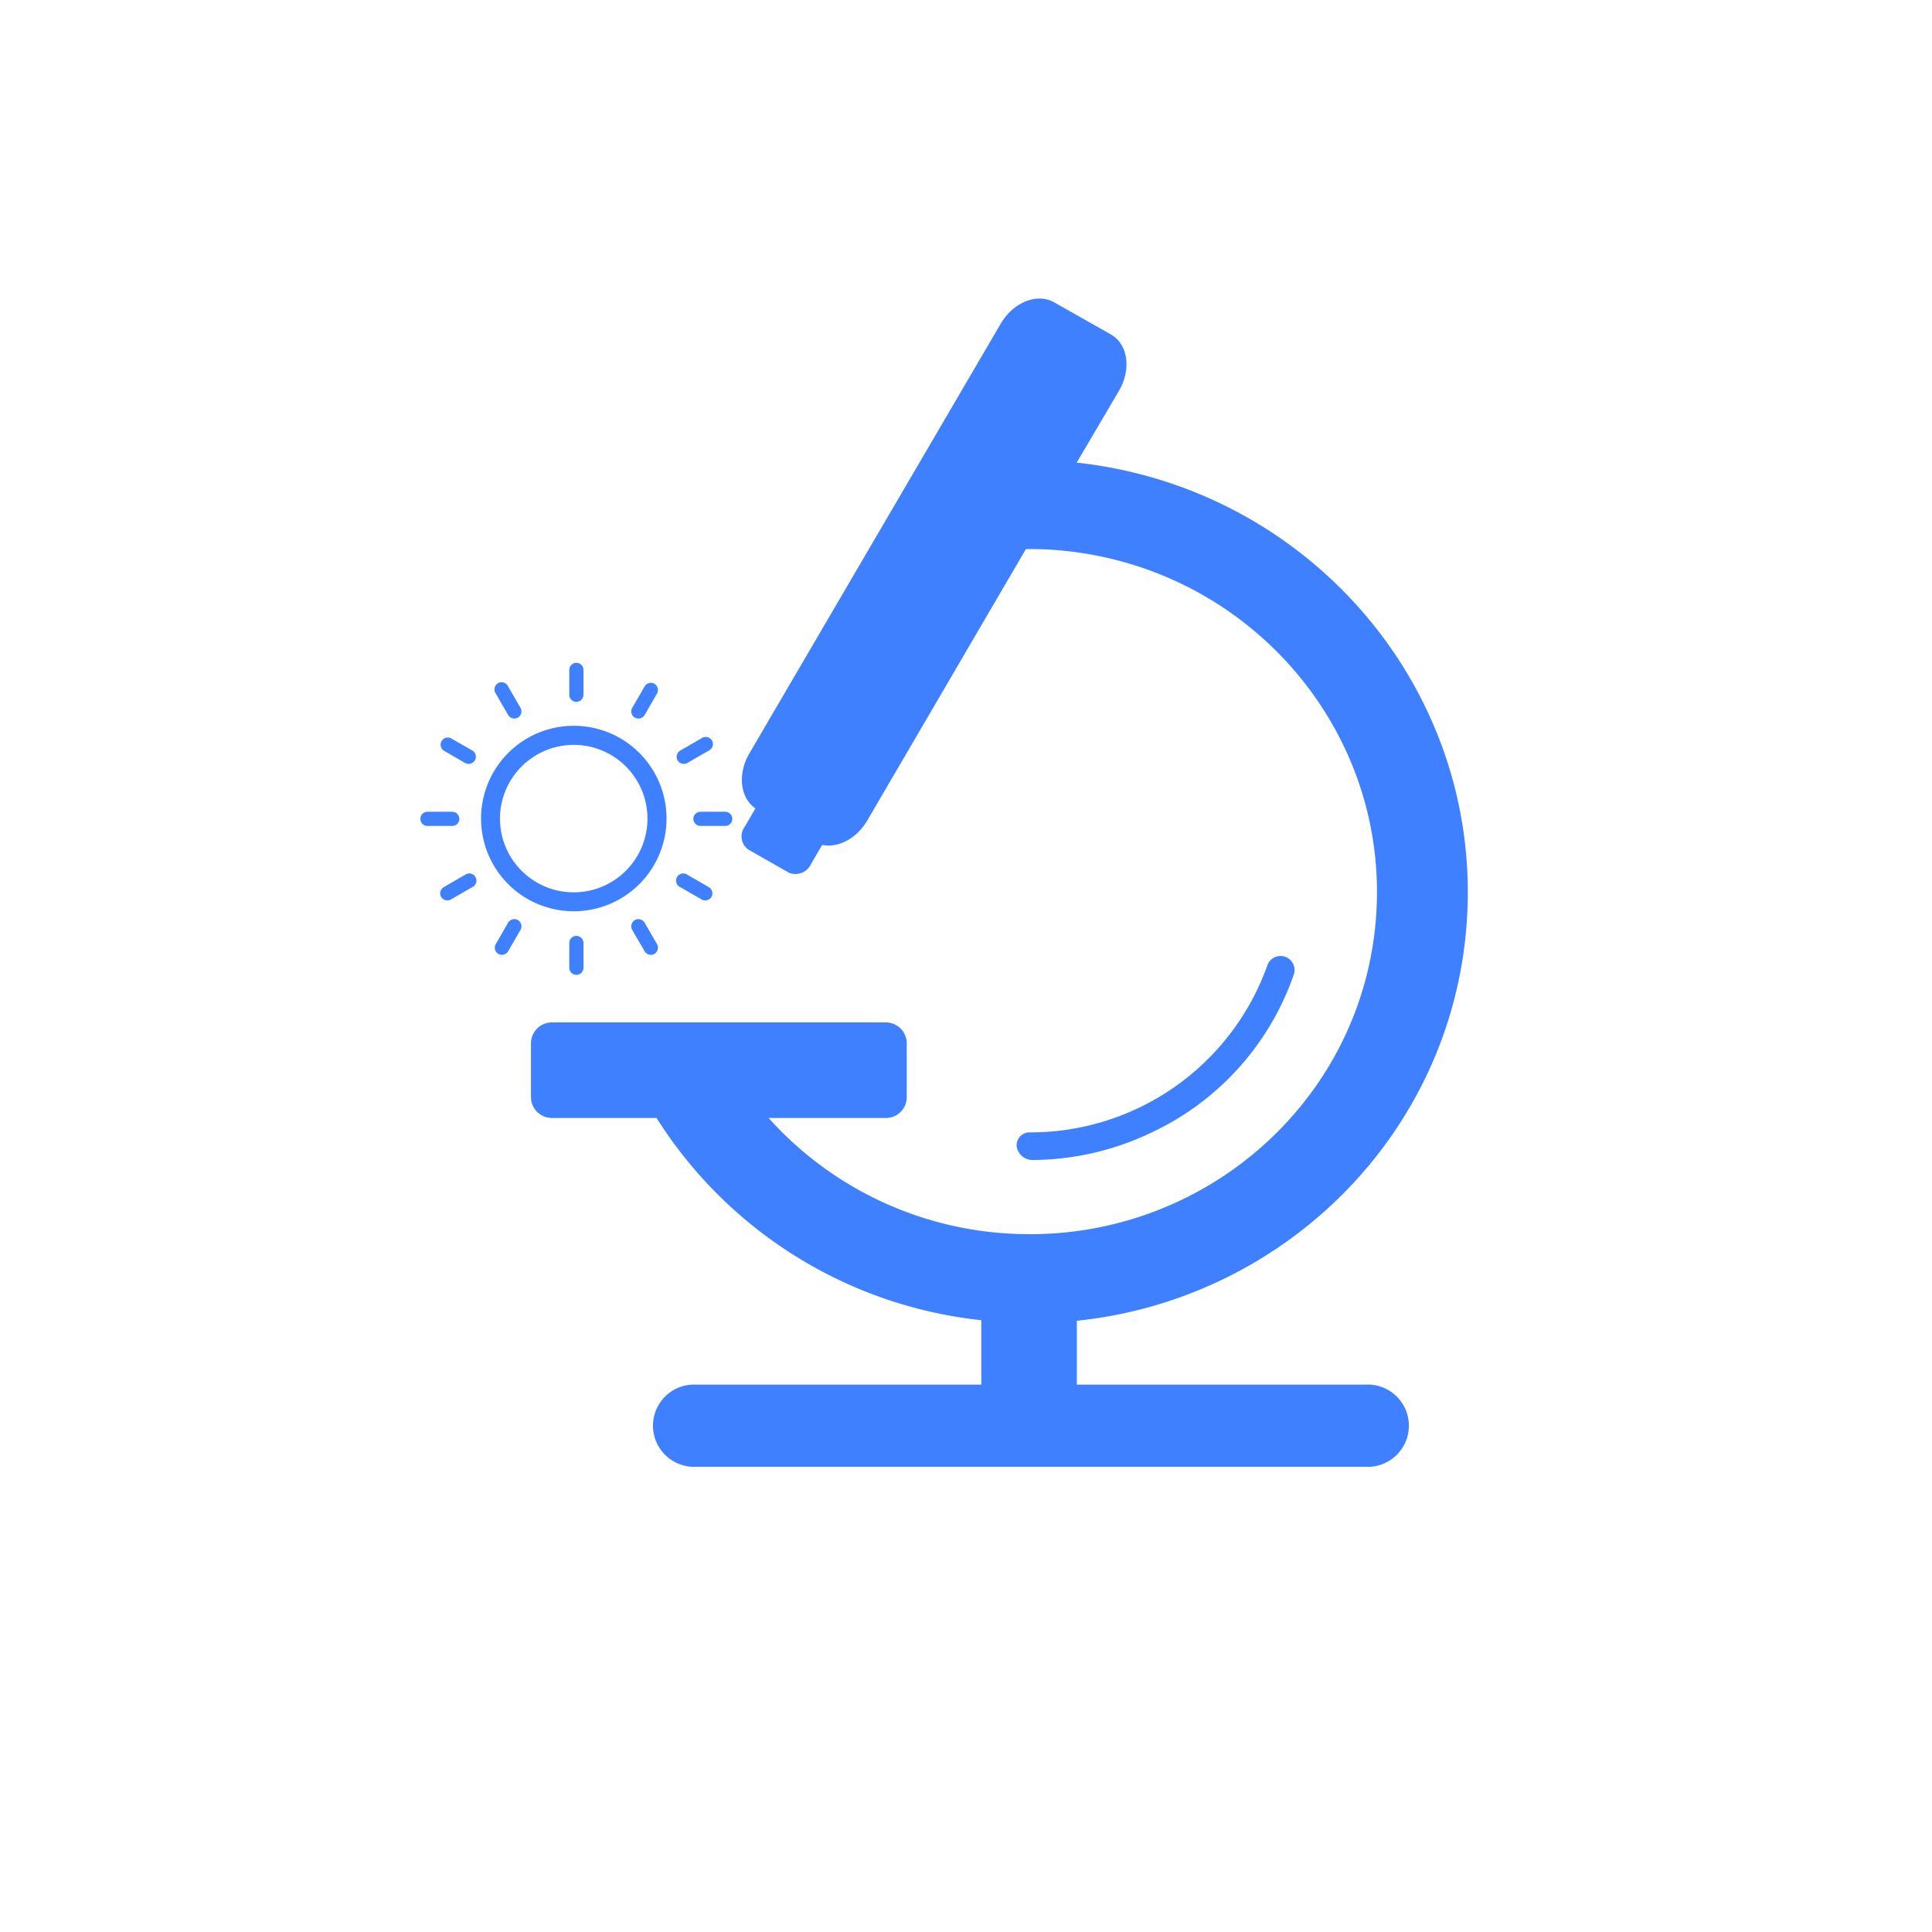 <svg id="图层_1" data-name="图层 1" xmlns="http://www.w3.org/2000/svg" viewBox="0 0 240 240"><defs><style>.cls-1{fill:#3e80ff;}</style></defs><path class="cls-1" d="M182.22,114.36c1.9-28.78-19.62-53.76-48.47-56.89L139,48.55c1.57-2.67,1.12-5.81-1-7l-7.06-4c-2.11-1.19-5.09,0-6.65,2.7L93.09,93.59c-1.5,2.56-1.14,5.54.75,6.83l-1.31,2.26a2,2,0,0,0,.44,2.86L98,108.41a2.13,2.13,0,0,0,2.74-1.06l1.39-2.39c2,.4,4.3-.79,5.62-3.06l19.69-33.69c1.06,0,2.13,0,3.2.08,23.82,1.58,41.87,21.87,40.32,45.32s-22.12,41.18-45.94,39.61a43.41,43.41,0,0,1-29.54-14.34h14.56a2.59,2.59,0,0,0,2.6-2.6v-6.67a2.6,2.6,0,0,0-2.6-2.6H88v0H68.56a2.6,2.6,0,0,0-2.6,2.6v6.67a2.6,2.6,0,0,0,2.6,2.6h13A54.57,54.57,0,0,0,121.9,164v8H86a5.11,5.11,0,0,0,0,10.21h83.68a5.11,5.11,0,1,0,0-10.21H133.77v-7.93C159.6,161.39,180.47,140.76,182.22,114.36Z"/><path class="cls-1" d="M58.69,93.24,56,91.7a.89.89,0,0,0-.88,1.54l2.66,1.54a1,1,0,0,0,.44.11.9.9,0,0,0,.77-.44A.89.89,0,0,0,58.69,93.24Z"/><path class="cls-1" d="M71.6,87.19a.89.89,0,0,0,.88-.88V83.22a.88.88,0,1,0-1.76,0v3.09A.88.88,0,0,0,71.6,87.19Z"/><path class="cls-1" d="M84.5,110.2l2.67,1.54a.93.93,0,0,0,.44.11.88.88,0,0,0,.77-.44.89.89,0,0,0-.33-1.21l-2.67-1.54a.89.89,0,1,0-.88,1.54Z"/><path class="cls-1" d="M63.12,88.82a.91.91,0,0,0,.77.44,1.1,1.1,0,0,0,.44-.11.9.9,0,0,0,.33-1.21l-1.54-2.67a.89.89,0,1,0-1.54.88Z"/><path class="cls-1" d="M70.72,117.14v3.08a.88.88,0,0,0,1.76,0v-3.08a.88.88,0,1,0-1.76,0Z"/><path class="cls-1" d="M78.86,114.29a.92.92,0,0,0-.33,1.22l1.55,2.66a.88.88,0,0,0,.77.44.78.78,0,0,0,.44-.11.9.9,0,0,0,.33-1.21l-1.54-2.67A.92.92,0,0,0,78.86,114.29Z"/><path class="cls-1" d="M86.13,101.72a.88.88,0,0,0,.88.88h3.08a.88.88,0,1,0,0-1.76H87A.89.89,0,0,0,86.13,101.72Z"/><path class="cls-1" d="M57.06,101.72a.88.88,0,0,0-.88-.88H53.1a.88.88,0,0,0,0,1.76h3.08A.87.87,0,0,0,57.06,101.72Z"/><path class="cls-1" d="M84.94,94.89a.93.93,0,0,0,.44-.11l2.67-1.54a.89.89,0,1,0-.88-1.54L84.5,93.24a.9.9,0,0,0-.33,1.21A.89.89,0,0,0,84.94,94.89Z"/><path class="cls-1" d="M57.79,108.66l-2.66,1.54a.89.89,0,0,0-.33,1.21.88.88,0,0,0,.77.44,1,1,0,0,0,.44-.11l2.66-1.54a.89.89,0,1,0-.88-1.54Z"/><path class="cls-1" d="M78.86,89.15a1.14,1.14,0,0,0,.44.11.93.93,0,0,0,.78-.44l1.54-2.67a.9.9,0,0,0-.33-1.21.89.89,0,0,0-1.21.33l-1.55,2.67A.91.91,0,0,0,78.86,89.15Z"/><path class="cls-1" d="M64.33,114.29a.9.9,0,0,0-1.21.33l-1.54,2.67a.89.89,0,0,0,.33,1.21.93.93,0,0,0,.44.11.89.89,0,0,0,.77-.44l1.54-2.66A.91.91,0,0,0,64.33,114.29Z"/><path class="cls-1" d="M71.27,113.2a11.52,11.52,0,1,0-11.51-11.51A11.51,11.51,0,0,0,71.27,113.2Zm0-20.67a9.16,9.16,0,1,1-9.16,9.16A9.17,9.17,0,0,1,71.27,92.53Z"/><path class="cls-1" d="M143.08,140.67A33.91,33.91,0,0,0,160.74,121a1.74,1.74,0,0,0-3.26-1.2A31.26,31.26,0,0,1,128,140.67a1.62,1.62,0,0,0-1.71,1.72,2,2,0,0,0,1.88,1.71A34.59,34.59,0,0,0,143.08,140.67Z"/></svg>